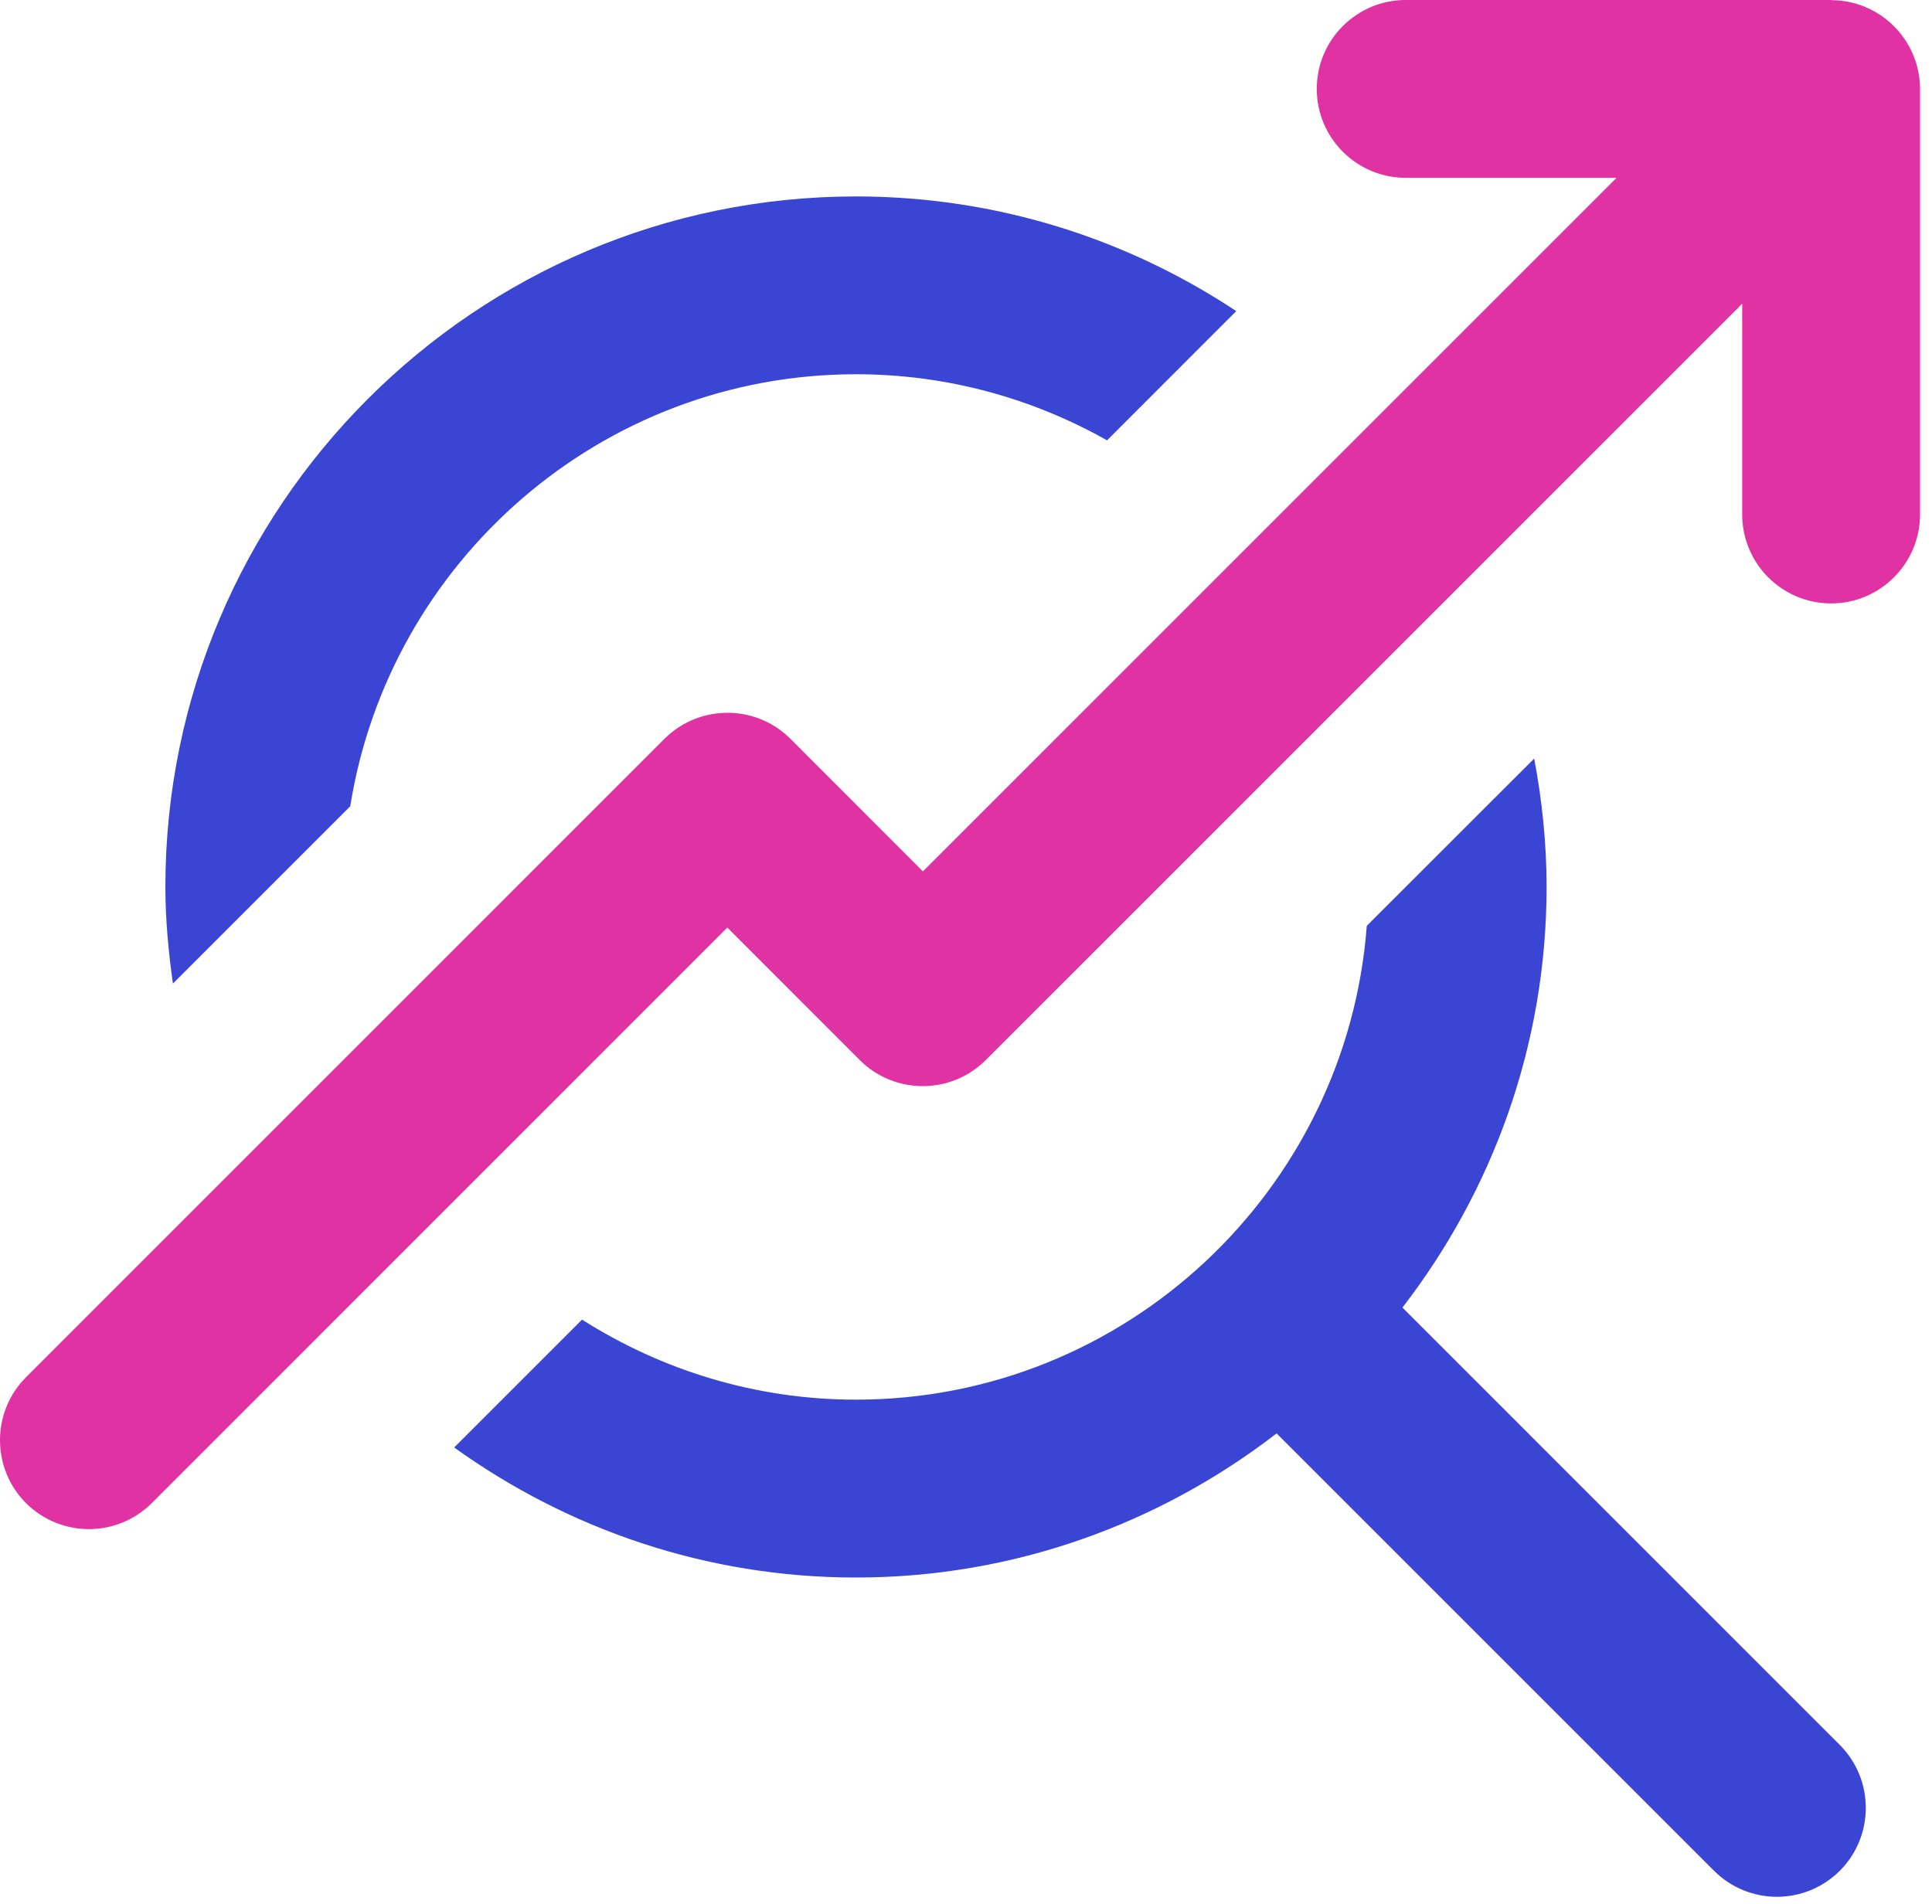 <?xml version="1.0" encoding="UTF-8"?>
<svg xmlns="http://www.w3.org/2000/svg" width="70" height="69" viewBox="0 0 70 69" fill="none">
  <path d="M12.69 29.215C14.099 20.36 21.771 13.561 31.014 13.561C34.32 13.561 37.419 14.439 40.11 15.956L44.792 11.273C40.838 8.652 36.103 7.118 31.014 7.118C17.216 7.118 5.992 18.342 5.992 32.14C5.992 33.329 6.105 34.492 6.265 35.64L12.687 29.218L12.69 29.215Z" fill="#3A46D3"></path>
  <path d="M50.814 47.379C54.073 43.155 56.036 37.878 56.036 32.14C56.036 30.548 55.871 28.997 55.587 27.486L49.521 33.549C48.796 43.135 40.779 50.717 31.014 50.717C27.364 50.717 23.966 49.644 21.089 47.817L16.456 52.45C20.562 55.402 25.581 57.162 31.014 57.162C36.752 57.162 42.029 55.199 46.254 51.94L62.102 67.788C62.731 68.415 63.557 68.731 64.381 68.731C65.204 68.731 66.031 68.415 66.66 67.788C67.915 66.53 67.915 64.489 66.66 63.228L50.812 47.379H50.814Z" fill="#3A46D3"></path>
  <path d="M66.347 0H50.931C49.153 0 47.709 1.444 47.709 3.221C47.709 4.999 49.153 6.443 50.931 6.443H58.571L33.438 31.575L28.637 26.77C27.379 25.515 25.337 25.515 24.076 26.77L0.942 49.905C-0.314 51.163 -0.314 53.205 0.942 54.466C1.571 55.092 2.397 55.408 3.221 55.408C4.044 55.408 4.87 55.092 5.5 54.466L26.352 33.61L31.154 38.415C32.412 39.67 34.456 39.67 35.712 38.415L63.123 11.006V18.643C63.123 20.421 64.567 21.865 66.344 21.865C68.121 21.865 69.566 20.421 69.566 18.643V3.227C69.566 1.45 68.121 0.006 66.344 0.006L66.347 0Z" fill="#E032A2"></path>
</svg>

